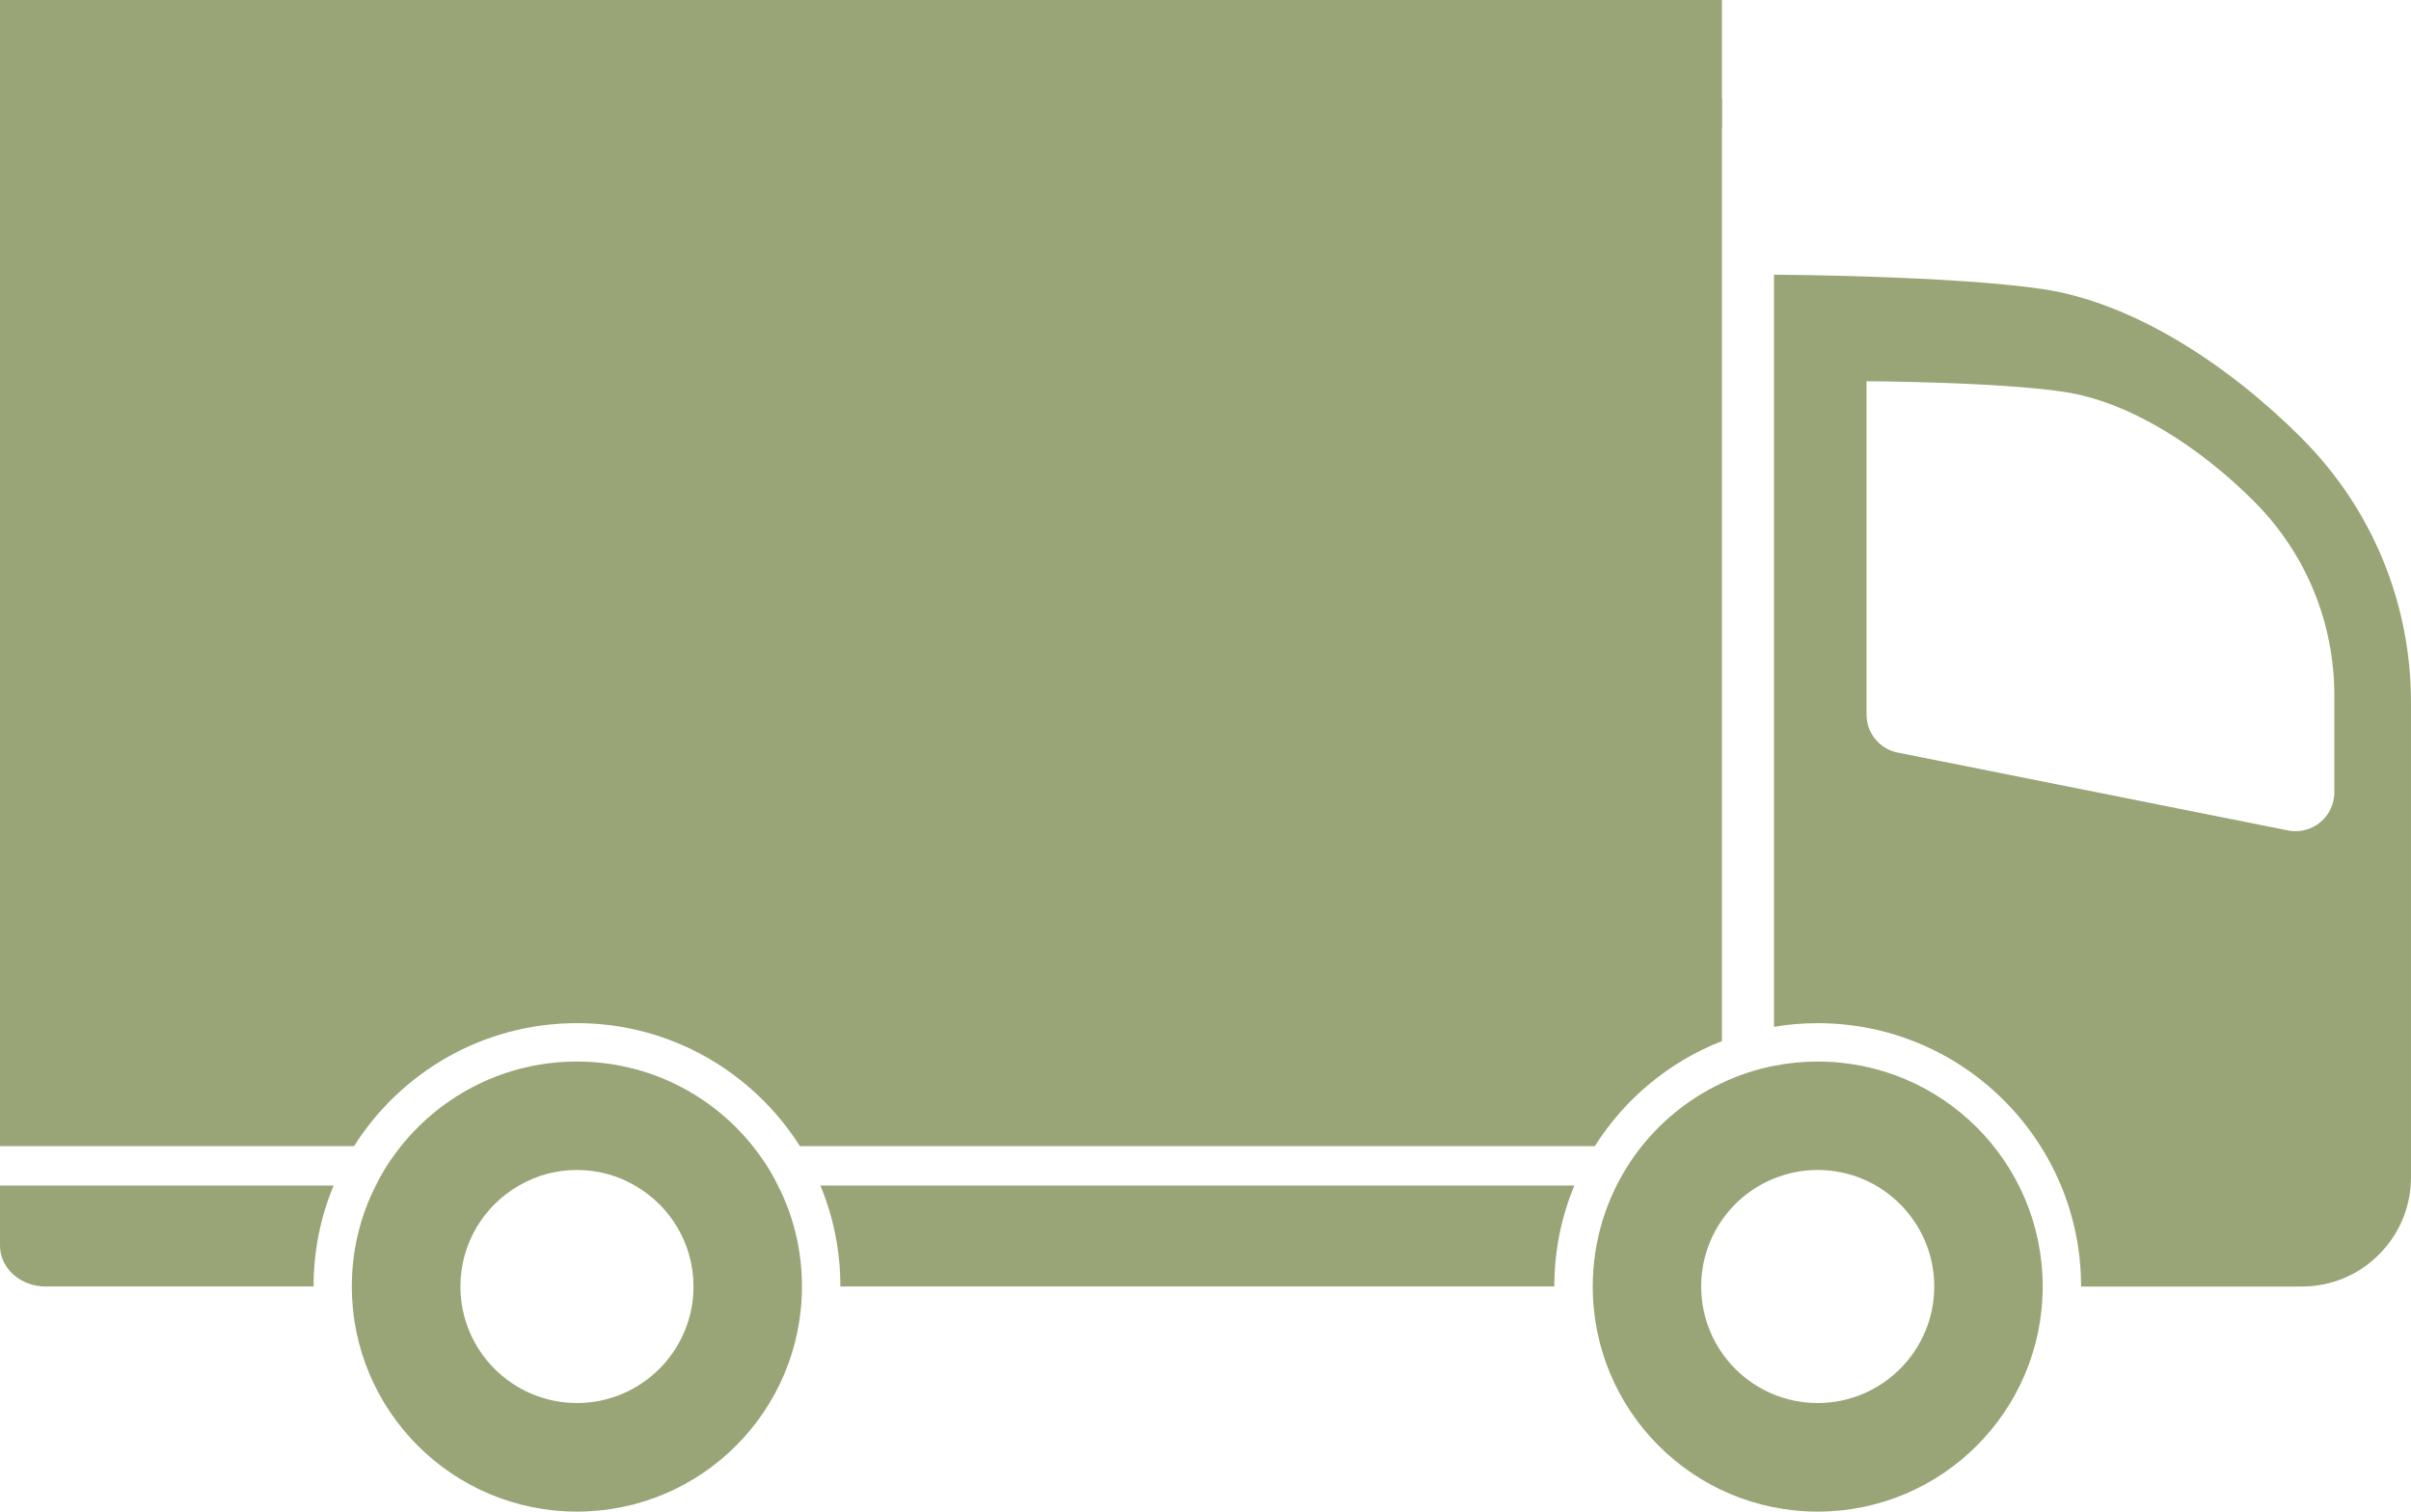 <svg viewBox="0 0 848.65 532.13" xmlns="http://www.w3.org/2000/svg" data-name="Layer 2" id="Layer_2">
  <defs>
    <style>
      .cls-1 {
        fill: #99a576;
      }
    </style>
  </defs>
  <g id="OBJECTS">
    <g id="g">
      <path d="M203.09,360.18c32.99,0,62,17.3,78.47,43.3h279.79c10.52-16.63,26.16-29.73,44.75-36.98V0H0v403.48h124.62c16.42-26,45.42-43.3,78.47-43.3Z" class="cls-1" id="s"></path>
      <path d="M0,438.49c0,3.68,1.55,7.35,4.71,10.21,3.16,2.8,7.25,4.19,11.4,4.19h94.27c0-12.58,2.48-24.6,7.05-35.53H0v21.13Z" class="cls-1" data-name="s" id="s-2"></path>
      <path d="M295.8,452.89h251.31c0-12.58,2.49-24.6,7.05-35.53h-265.39c4.56,10.93,7.04,22.95,7.04,35.53Z" class="cls-1" data-name="s" id="s-3"></path>
      <path d="M810.17,154.24c-25.63-25.63-59.09-47.7-91.16-52.47-32.01-4.76-94.58-5.07-94.58-5.07v264.78c5.02-.88,10.15-1.29,15.38-1.29,51.17,0,92.71,41.54,92.71,92.71h77.69c9.84,0,19.68-3.73,27.14-11.24,7.51-7.51,11.29-17.3,11.29-27.14v-167.4c0-33.62-12.85-67.23-38.49-92.87ZM821.67,278.91c0,3.99-1.71,7.88-5.03,10.62-3.31,2.7-7.46,3.58-11.34,2.8l-137.31-27.4c-3-.57-5.8-2.17-7.88-4.71-2.12-2.53-3.11-5.65-3.11-8.7v-117.31s45.94.2,69.46,3.73c23.51,3.52,48.11,19.73,66.92,38.53,18.85,18.86,28.28,43.51,28.28,68.21v34.24Z" class="cls-1" data-name="s" id="s-4"></path>
      <path d="M268.81,408.66c-1.24-1.76-2.48-3.52-3.83-5.18-14.5-18.18-36.82-29.78-61.89-29.78s-47.39,11.6-61.95,29.78c-1.35,1.66-2.59,3.42-3.83,5.18-1.87,2.8-3.58,5.7-5.03,8.7-5.44,10.67-8.44,22.74-8.44,35.53,0,43.77,35.48,79.24,79.25,79.24s79.19-35.48,79.19-79.24c0-12.79-3-24.86-8.45-35.53-1.45-3-3.16-5.9-5.02-8.7ZM203.09,493.91c-22.64,0-41.03-18.39-41.03-41.02,0-15.17,8.29-28.49,20.62-35.53,6.01-3.52,13-5.49,20.41-5.49s14.4,1.97,20.4,5.49c12.33,7.05,20.62,20.36,20.62,35.53,0,22.63-18.39,41.02-41.02,41.02Z" class="cls-1" data-name="s" id="s-5"></path>
      <path d="M639.82,373.7c-5.28,0-10.41.52-15.38,1.5-6.42,1.24-12.59,3.32-18.34,6.06-13,6.06-24.04,15.59-32.01,27.4-8.49,12.64-13.46,27.87-13.46,44.23,0,43.77,35.43,79.24,79.19,79.24s79.19-35.48,79.19-79.24-35.43-79.19-79.19-79.19ZM639.82,493.91c-22.69,0-41.02-18.39-41.02-41.02,0-8.65,2.69-16.73,7.3-23.36,4.51-6.53,10.87-11.65,18.34-14.66,4.71-1.92,9.94-3,15.38-3,22.63,0,41.02,18.39,41.02,41.02s-18.39,41.02-41.02,41.02Z" class="cls-1" data-name="s" id="s-6"></path>
      <rect height="10.32" width="606.1" y="34.53" class="cls-1" data-name="white stripe" id="white_stripe"></rect>
    </g>
  </g>
</svg>